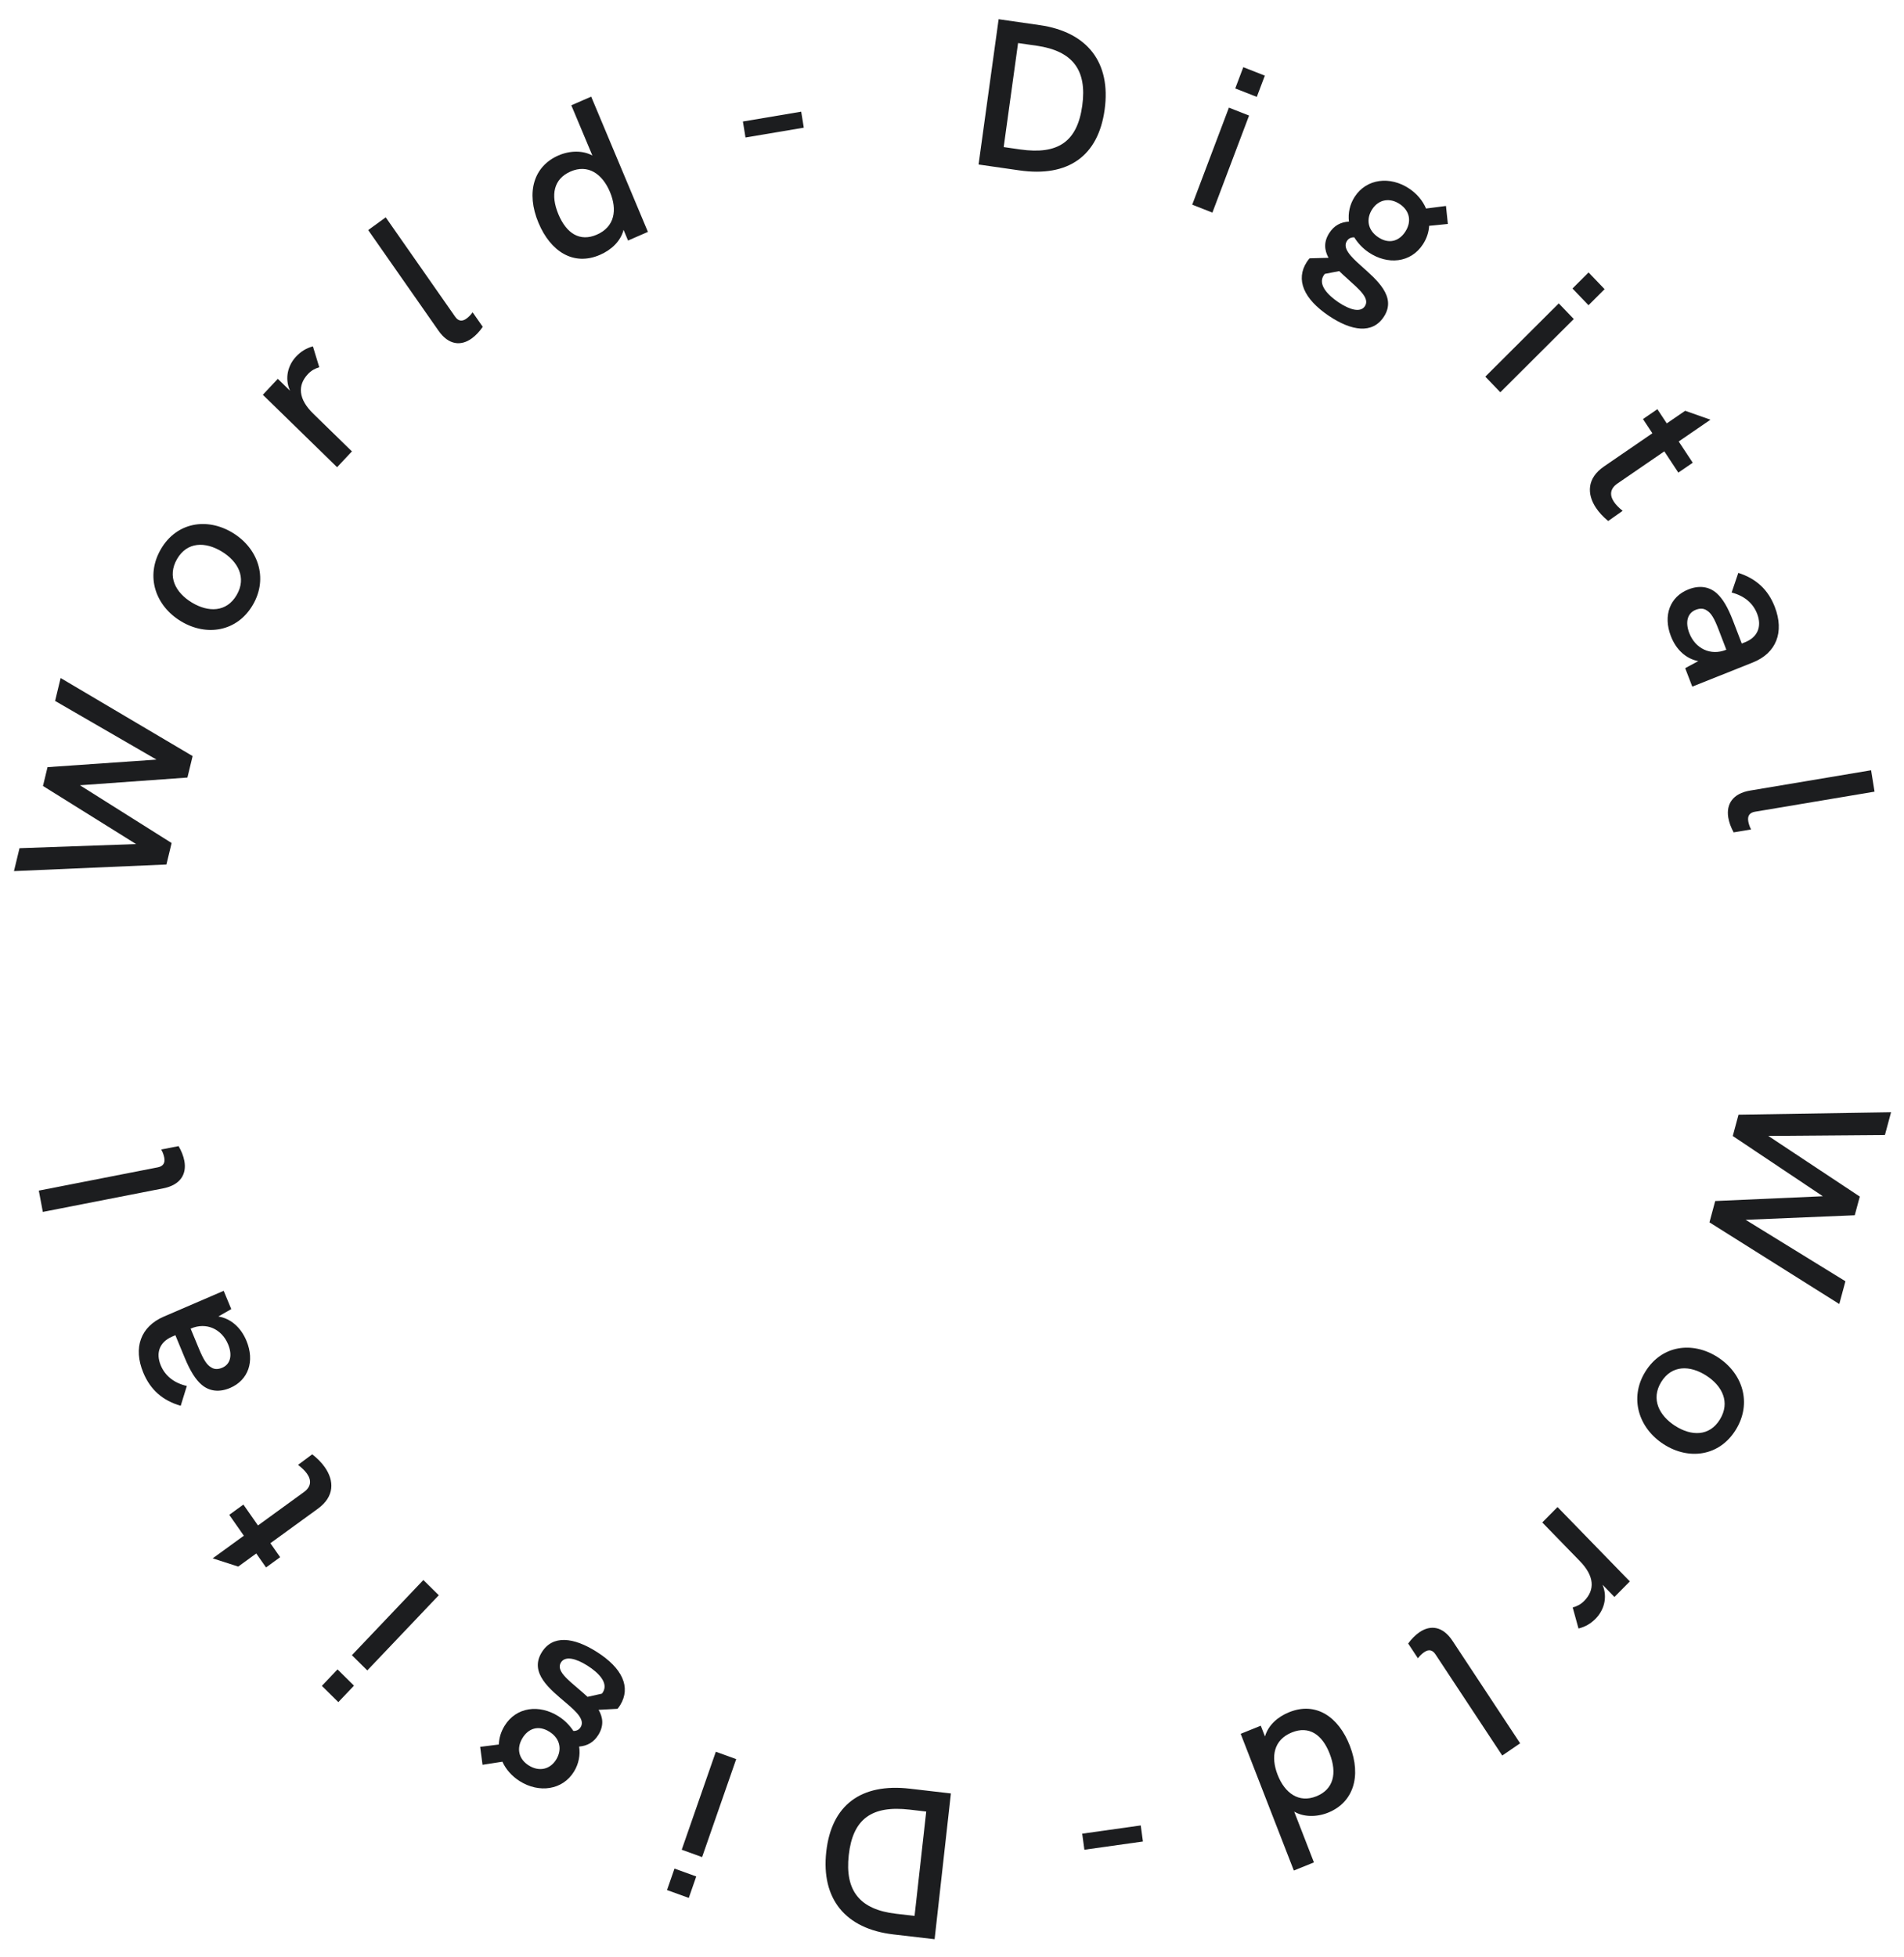 <svg width="181" height="186" viewBox="0 0 181 186" fill="none" xmlns="http://www.w3.org/2000/svg">
<path d="M93.025 15.635L94.933 1.826L98.833 2.387C103.386 3.041 105.629 5.95 105.01 10.427C104.403 14.825 101.557 16.861 96.905 16.193L93.025 15.635ZM95.414 13.978L96.978 14.203C100.601 14.723 102.412 13.448 102.883 10.041C103.352 6.653 101.967 4.837 98.542 4.345L96.781 4.092L95.414 13.978Z" fill="#1C1D1F"/>
<path d="M117.427 8.405L118.191 6.385L120.239 7.189L119.475 9.209L117.427 8.405ZM113.336 19.453L116.823 10.23L118.74 10.983L115.254 20.206L113.336 19.453Z" fill="#1C1D1F"/>
<path d="M129.364 25.242C130.855 26.581 132.8 28.177 131.562 30.091C130.476 31.771 128.482 31.467 126.323 30.017C123.933 28.41 123.142 26.578 124.228 24.898C124.358 24.697 124.429 24.624 124.5 24.551L126.293 24.503C125.902 23.783 125.813 23 126.367 22.144C126.823 21.438 127.442 21.107 128.234 21.061C128.139 20.251 128.313 19.428 128.78 18.706C129.91 16.96 132.164 16.715 133.973 17.931C134.704 18.422 135.254 19.081 135.563 19.818L137.459 19.575L137.638 21.285L135.857 21.462C135.824 22.066 135.631 22.659 135.272 23.213C134.11 25.01 131.9 25.187 130.124 23.994C129.526 23.592 129.082 23.101 128.742 22.559C128.439 22.548 128.203 22.655 128.04 22.907C127.606 23.578 128.383 24.366 129.364 25.242ZM133.072 19.398C132.109 18.751 131.049 18.954 130.441 19.894C129.865 20.784 129.984 21.852 131.014 22.544C132.043 23.235 133.009 22.921 133.595 22.014C134.214 21.056 134.018 20.034 133.072 19.398ZM127.248 28.735C128.294 29.437 129.331 29.749 129.754 29.094C130.243 28.338 129.179 27.479 128.054 26.457C127.81 26.245 127.56 26.005 127.311 25.765L125.948 26.03C125.888 26.087 125.856 26.137 125.834 26.171C125.28 27.027 126.169 28.01 127.248 28.735Z" fill="#1C1D1F"/>
<path d="M149.485 27.421L151.014 25.895L152.538 27.483L151.008 29.008L149.485 27.421ZM141.199 35.797L148.181 28.834L149.607 30.32L142.625 37.283L141.199 35.797Z" fill="#1C1D1F"/>
<path d="M154.254 48.55L152.88 49.517C152.412 49.135 152.01 48.707 151.712 48.257C150.853 46.955 150.845 45.456 152.478 44.336L157.08 41.179L156.187 39.828L157.556 38.889L158.448 40.24L160.197 39.041L162.602 39.889L159.583 41.959L160.917 43.979L159.548 44.918L158.215 42.898L153.762 45.953C153.069 46.428 152.993 47.039 153.422 47.69C153.61 47.973 153.896 48.262 154.254 48.55Z" fill="#1C1D1F"/>
<path d="M168.721 57.691C169.639 60.081 168.861 62.071 166.632 62.961L160.873 65.258L160.199 63.503L161.442 62.835C160.284 62.608 159.336 61.758 158.835 60.452C158.082 58.491 158.75 56.717 160.496 56.021C161.537 55.606 162.489 55.742 163.213 56.401C163.773 56.91 164.251 57.709 164.753 59.016L165.577 61.163L165.893 61.037C167.082 60.563 167.508 59.553 167.042 58.34C166.655 57.331 165.828 56.628 164.615 56.315L165.248 54.448C166.957 54.993 168.09 56.048 168.721 57.691ZM160.587 60.161C161.16 61.655 162.624 62.342 164.073 61.764L164.11 61.749L163.371 59.826C162.963 58.761 162.662 58.257 162.247 58.014C161.954 57.808 161.588 57.803 161.198 57.959C160.417 58.27 160.185 59.116 160.587 60.161Z" fill="#1C1D1F"/>
<path d="M164.294 77.695C164.09 76.432 164.716 75.414 166.373 75.136L177.872 73.206L178.2 75.24L166.839 77.147C166.326 77.233 166.111 77.532 166.194 78.046C166.232 78.282 166.317 78.552 166.463 78.832L164.806 79.11C164.549 78.646 164.367 78.149 164.294 77.695Z" fill="#1C1D1F"/>
<path d="M165.269 105.94L179.77 105.709L179.186 107.872L168.1 107.96L176.798 113.724L176.318 115.5L165.947 115.934L175.432 121.773L174.848 123.936L162.506 116.174L163.053 114.146L173.285 113.693L164.722 107.967L165.269 105.94Z" fill="#1C1D1F"/>
<path d="M156.405 130.374C157.969 127.837 160.903 127.46 163.278 128.98C165.669 130.512 166.575 133.348 165.012 135.885C163.459 138.405 160.559 138.803 158.167 137.272C155.792 135.751 154.852 132.893 156.405 130.374ZM157.921 131.344C156.914 132.979 157.732 134.548 159.248 135.518C160.78 136.5 162.499 136.532 163.496 134.914C164.503 133.28 163.729 131.716 162.197 130.734C160.664 129.753 158.929 129.71 157.921 131.344Z" fill="#1C1D1F"/>
<path d="M151.686 153.841C151.235 154.296 150.73 154.608 150.057 154.776L149.505 152.775C149.926 152.662 150.277 152.478 150.6 152.151C151.642 151.1 151.563 149.786 150.197 148.381L146.613 144.696L148.063 143.232L154.937 150.3L153.473 151.779L152.344 150.617C152.857 151.862 152.445 153.073 151.686 153.841Z" fill="#1C1D1F"/>
<path d="M134.931 155.133C135.987 154.409 137.159 154.551 138.084 155.953L144.508 165.684L142.809 166.849L136.462 157.235C136.176 156.801 135.818 156.731 135.389 157.025C135.191 157.161 134.983 157.352 134.79 157.605L133.865 156.203C134.178 155.77 134.552 155.393 134.931 155.133Z" fill="#1C1D1F"/>
<path d="M124.906 177.005L122.996 177.777L117.944 164.784L119.854 164.013L120.253 165.038C120.564 163.963 121.458 163.171 122.552 162.729C125.093 161.702 127.248 163.161 128.32 165.92C129.473 168.884 128.6 171.329 126.263 172.273C125.132 172.73 123.894 172.691 123.029 172.177L124.906 177.005ZM122.807 164.653C121.082 165.35 120.785 166.958 121.452 168.673C122.133 170.425 123.475 171.393 125.144 170.719C126.757 170.067 127.135 168.556 126.403 166.673C125.693 164.846 124.439 163.994 122.807 164.653Z" fill="#1C1D1F"/>
<path d="M108.443 173.492L108.65 175.018L103.085 175.801L102.878 174.275L108.443 173.492Z" fill="#1C1D1F"/>
<path d="M90.395 170.451L88.847 184.305L84.933 183.85C80.364 183.32 78.046 180.473 78.548 175.981C79.041 171.569 81.833 169.457 86.502 169.999L90.395 170.451ZM88.05 172.172L86.48 171.99C82.845 171.568 81.067 172.891 80.685 176.31C80.305 179.709 81.736 181.486 85.173 181.885L86.941 182.09L88.05 172.172Z" fill="#1C1D1F"/>
<path d="M66.188 178.341L65.478 180.381L63.409 179.633L64.119 177.593L66.188 178.341ZM69.986 167.189L66.744 176.501L64.807 175.8L68.049 166.488L69.986 167.189Z" fill="#1C1D1F"/>
<path d="M53.814 161.848C52.288 160.549 50.301 159.006 51.488 157.06C52.529 155.352 54.532 155.603 56.728 156.995C59.16 158.536 60 160.347 58.959 162.054C58.834 162.259 58.765 162.334 58.696 162.408L56.904 162.504C57.315 163.214 57.425 163.994 56.893 164.865C56.456 165.582 55.846 165.929 55.055 165.996C55.172 166.804 55.019 167.63 54.571 168.365C53.488 170.14 51.241 170.445 49.4 169.278C48.657 168.807 48.089 168.163 47.76 167.434L45.871 167.728L45.646 166.023L47.422 165.799C47.44 165.195 47.617 164.597 47.961 164.034C49.075 162.207 51.28 161.971 53.088 163.116C53.696 163.501 54.153 163.981 54.508 164.513C54.811 164.516 55.044 164.403 55.2 164.147C55.616 163.464 54.819 162.698 53.814 161.848ZM50.262 167.788C51.242 168.409 52.296 168.178 52.879 167.221C53.431 166.316 53.284 165.252 52.236 164.589C51.189 163.925 50.232 164.265 49.669 165.187C49.076 166.161 49.299 167.178 50.262 167.788ZM55.837 158.301C54.773 157.626 53.728 157.343 53.322 158.009C52.853 158.777 53.94 159.607 55.092 160.598C55.342 160.804 55.597 161.037 55.853 161.27L57.208 160.969C57.267 160.911 57.298 160.86 57.319 160.826C57.85 159.955 56.936 158.997 55.837 158.301Z" fill="#1C1D1F"/>
<path d="M33.651 160.207L32.163 161.772L30.598 160.226L32.086 158.661L33.651 160.207ZM41.712 151.614L34.917 158.759L33.452 157.312L40.246 150.166L41.712 151.614Z" fill="#1C1D1F"/>
<path d="M28.332 139.224L29.68 138.22C30.158 138.59 30.571 139.006 30.88 139.449C31.774 140.728 31.821 142.226 30.219 143.389L25.704 146.669L26.633 147.996L25.29 148.972L24.361 147.644L22.646 148.89L20.22 148.107L23.181 145.956L21.794 143.972L23.138 142.997L24.524 144.98L28.893 141.807C29.573 141.313 29.633 140.701 29.186 140.062C28.991 139.783 28.697 139.502 28.332 139.224Z" fill="#1C1D1F"/>
<path d="M13.621 130.458C12.641 128.093 13.366 126.083 15.57 125.133L21.265 122.681L21.985 124.418L20.76 125.119C21.924 125.315 22.893 126.139 23.429 127.432C24.233 129.372 23.612 131.164 21.885 131.907C20.857 132.35 19.901 132.239 19.16 131.6C18.587 131.107 18.088 130.32 17.552 129.027L16.672 126.902L16.359 127.036C15.184 127.543 14.784 128.564 15.282 129.765C15.696 130.762 16.541 131.444 17.761 131.724L17.178 133.608C15.456 133.108 14.295 132.084 13.621 130.458ZM21.685 127.769C21.073 126.291 19.592 125.644 18.159 126.261L18.123 126.277L18.911 128.18C19.348 129.233 19.662 129.729 20.083 129.962C20.381 130.16 20.747 130.155 21.133 129.988C21.905 129.656 22.114 128.804 21.685 127.769Z" fill="#1C1D1F"/>
<path d="M17.524 110.328C17.761 111.586 17.162 112.62 15.514 112.943L4.071 115.182L3.689 113.158L14.995 110.946C15.505 110.846 15.712 110.54 15.616 110.029C15.572 109.793 15.481 109.526 15.327 109.25L16.976 108.928C17.245 109.384 17.439 109.876 17.524 110.328Z" fill="#1C1D1F"/>
<path d="M15.821 82.162L1.328 82.791L1.854 80.614L12.936 80.221L4.086 74.7L4.518 72.911L14.876 72.192L5.237 66.617L5.763 64.44L18.311 71.858L17.817 73.9L7.6 74.633L16.314 80.121L15.821 82.162Z" fill="#1C1D1F"/>
<path d="M24.044 57.474C22.548 60.051 19.625 60.507 17.21 59.05C14.778 57.584 13.796 54.773 15.292 52.196C16.778 49.636 19.668 49.16 22.099 50.627C24.514 52.083 25.53 54.914 24.044 57.474ZM22.503 56.544C23.466 54.884 22.607 53.338 21.065 52.408C19.507 51.468 17.788 51.482 16.834 53.126C15.87 54.786 16.685 56.329 18.244 57.269C19.802 58.209 21.539 58.205 22.503 56.544Z" fill="#1C1D1F"/>
<path d="M28.142 33.895C28.58 33.428 29.077 33.103 29.745 32.917L30.35 34.902C29.932 35.026 29.586 35.219 29.271 35.555C28.259 36.634 28.372 37.945 29.775 39.313L33.455 42.902L32.045 44.404L24.986 37.52L26.409 36.004L27.569 37.135C27.024 35.904 27.403 34.682 28.142 33.895Z" fill="#1C1D1F"/>
<path d="M44.854 32.159C43.818 32.911 42.643 32.801 41.681 31.424L35.001 21.866L36.668 20.656L43.267 30.099C43.565 30.525 43.925 30.585 44.345 30.279C44.54 30.139 44.743 29.941 44.929 29.683L45.891 31.06C45.59 31.501 45.226 31.889 44.854 32.159Z" fill="#1C1D1F"/>
<path d="M54.311 10.008L56.2 9.185L61.593 22.039L59.704 22.862L59.279 21.848C58.996 22.931 58.124 23.747 57.042 24.219C54.53 25.314 52.338 23.913 51.193 21.184C49.963 18.251 50.77 15.783 53.081 14.776C54.199 14.289 55.438 14.294 56.315 14.784L54.311 10.008ZM56.736 22.302C58.442 21.558 58.696 19.942 57.984 18.245C57.257 16.512 55.89 15.581 54.24 16.3C52.645 16.995 52.307 18.516 53.089 20.379C53.847 22.186 55.123 23.005 56.736 22.302Z" fill="#1C1D1F"/>
<path d="M70.869 13.068L70.623 11.548L76.164 10.614L76.411 12.134L70.869 13.068Z" fill="#1C1D1F"/>
</svg>
